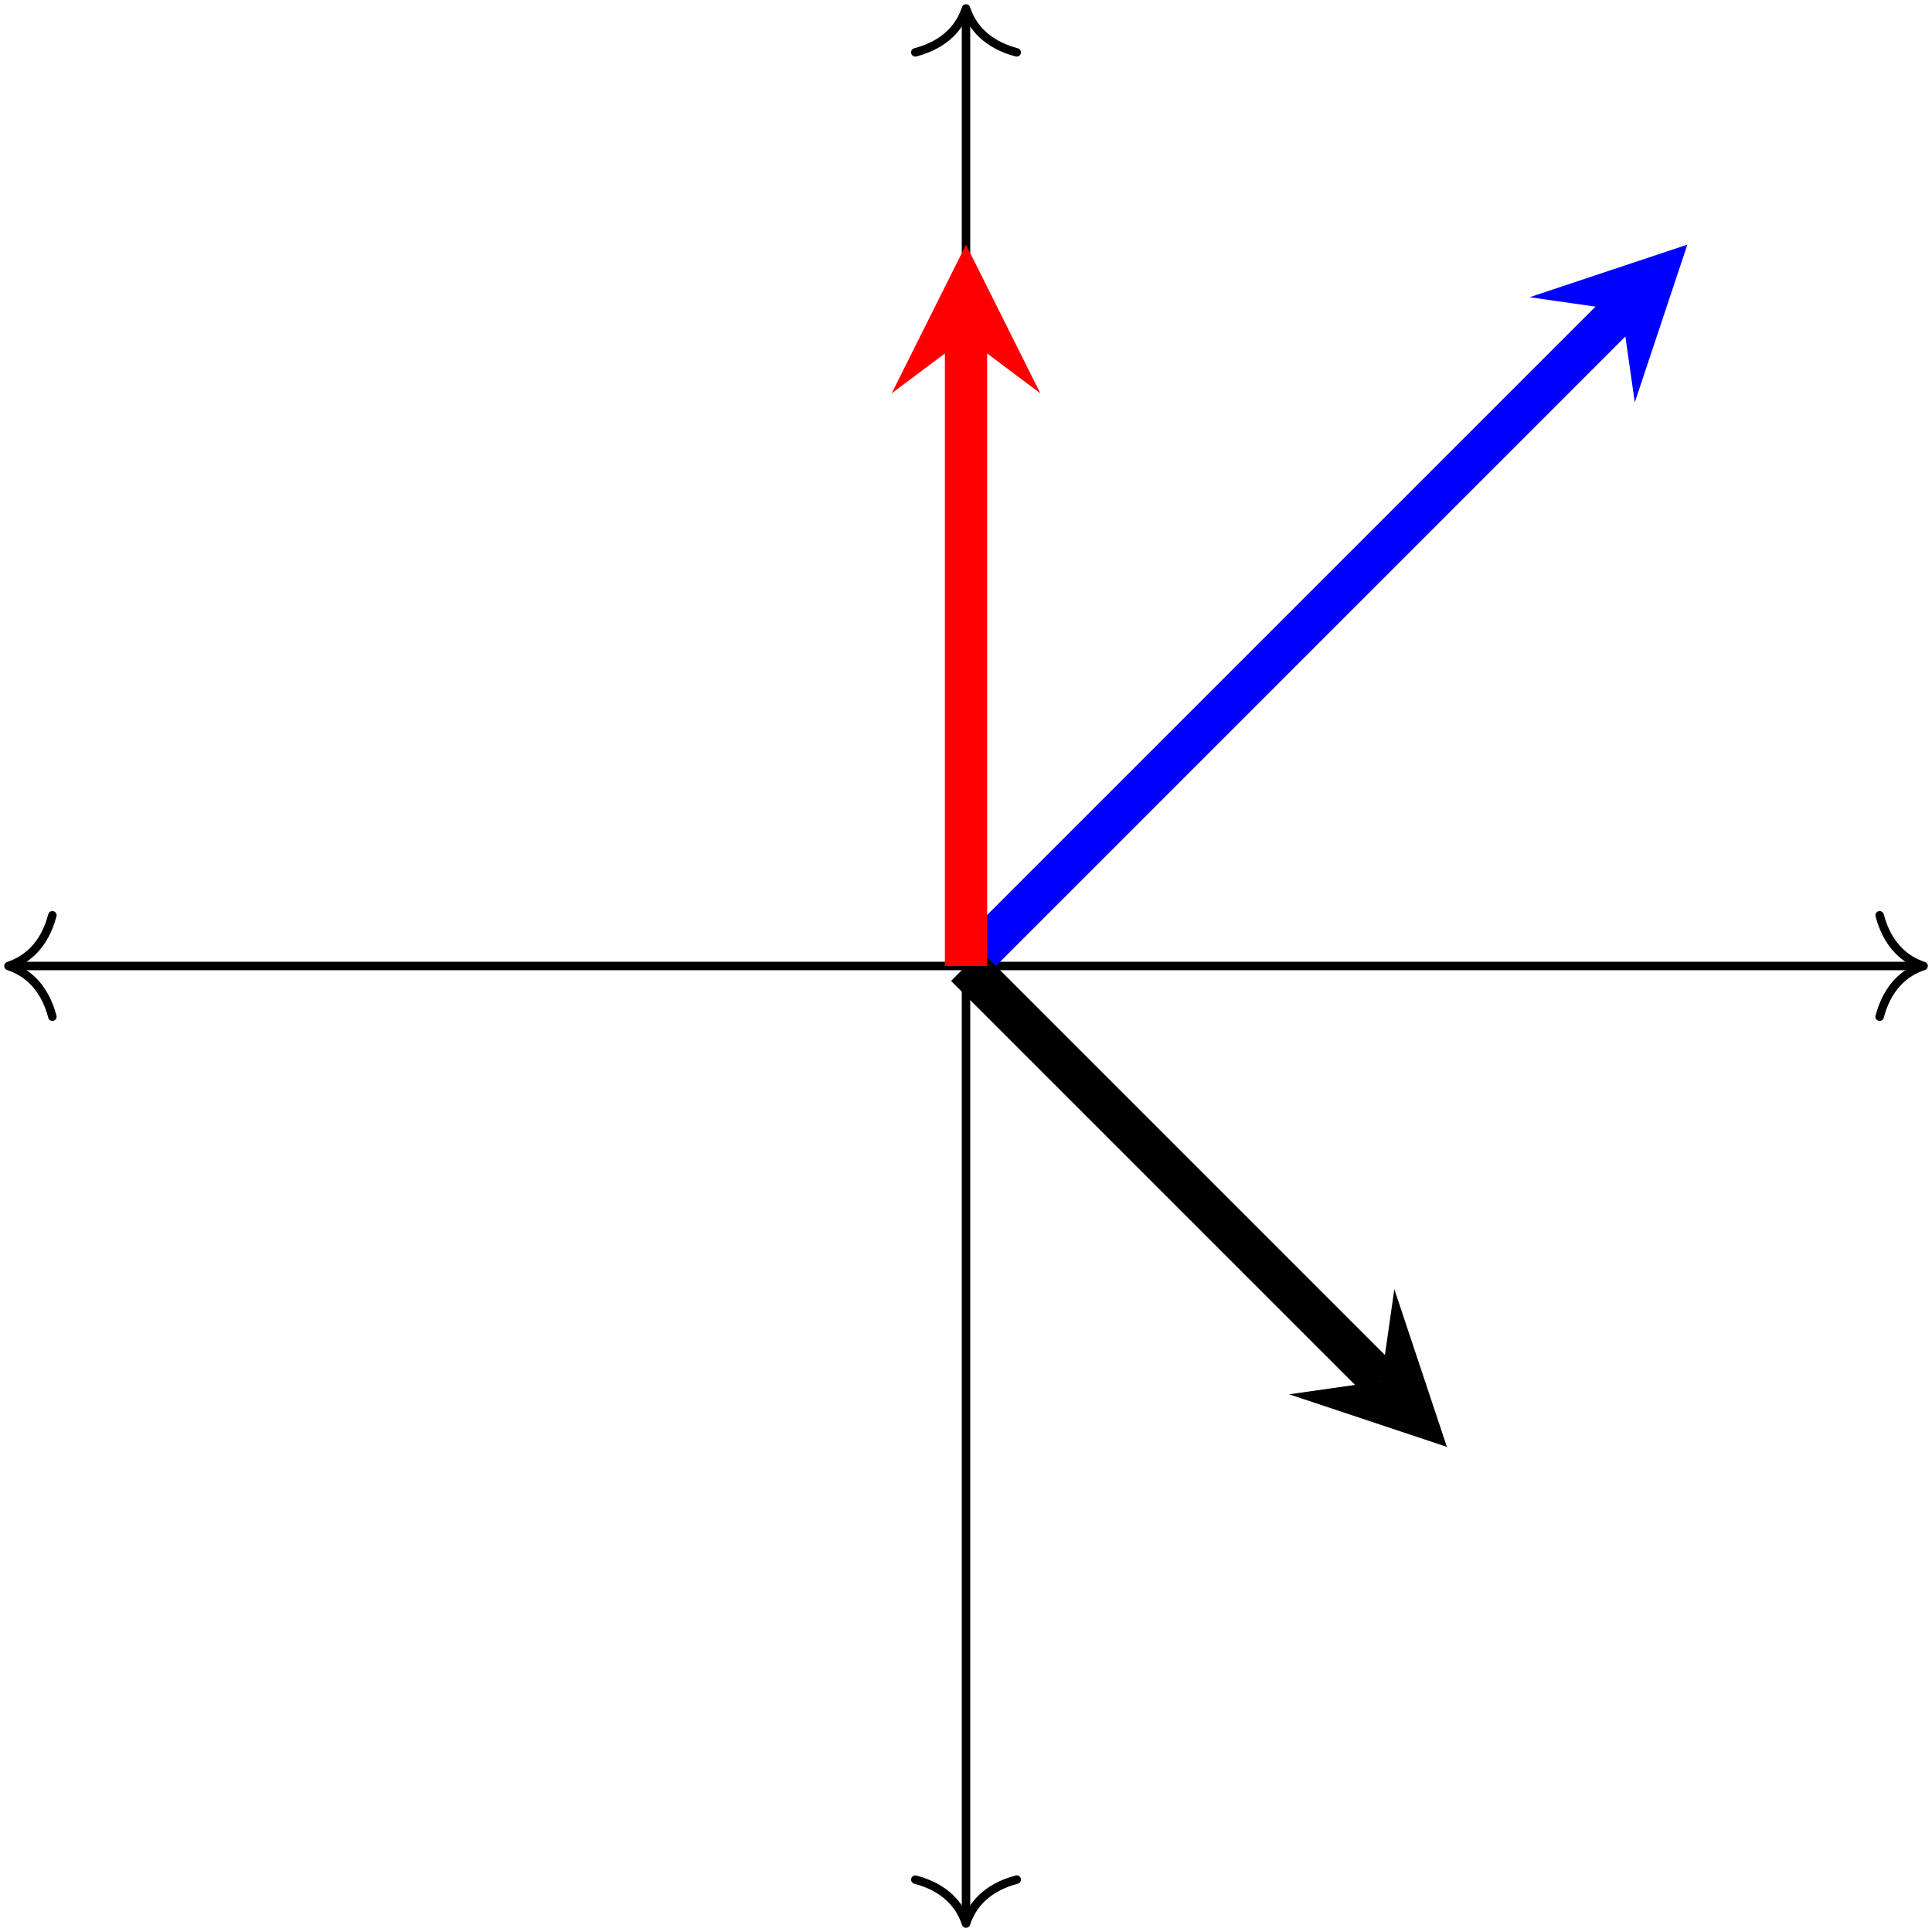 <svg xmlns="http://www.w3.org/2000/svg" xmlns:xlink="http://www.w3.org/1999/xlink" version="1.1" width="91.107" height="91.107" viewBox="0 0 91.107 91.107">
<path transform="matrix(1,0,0,-1,45.554,45.553)" stroke-width=".399" stroke-linecap="butt" stroke-miterlimit="10" stroke-linejoin="miter" fill="none" stroke="#000000" d="M-44.957 0H44.957"/>
<path transform="matrix(-1,0,0,1,.398,45.553)" stroke-width=".399" stroke-linecap="round" stroke-linejoin="round" fill="none" stroke="#000000" d="M-2.072 2.391C-1.694 .956-.85 .279 0 0-.85-.279-1.694-.956-2.072-2.391"/>
<path transform="matrix(1,0,0,-1,90.71,45.553)" stroke-width=".399" stroke-linecap="round" stroke-linejoin="round" fill="none" stroke="#000000" d="M-2.072 2.391C-1.694 .956-.85 .279 0 0-.85-.279-1.694-.956-2.072-2.391"/>
<path transform="matrix(1,0,0,-1,45.554,45.553)" stroke-width=".399" stroke-linecap="butt" stroke-miterlimit="10" stroke-linejoin="miter" fill="none" stroke="#000000" d="M0-44.957V44.957"/>
<path transform="matrix(0,1,1,0,45.554,90.709)" stroke-width=".399" stroke-linecap="round" stroke-linejoin="round" fill="none" stroke="#000000" d="M-2.072 2.391C-1.694 .956-.85 .279 0 0-.85-.279-1.694-.956-2.072-2.391"/>
<path transform="matrix(0,-1,-1,0,45.554,.397)" stroke-width=".399" stroke-linecap="round" stroke-linejoin="round" fill="none" stroke="#000000" d="M-2.072 2.391C-1.694 .956-.85 .279 0 0-.85-.279-1.694-.956-2.072-2.391"/>
<path transform="matrix(1,0,0,-1,45.554,45.553)" stroke-width="1.993" stroke-linecap="butt" stroke-miterlimit="10" stroke-linejoin="miter" fill="none" stroke="#0000ff" d="M0 0 30.917 30.917"/>
<path transform="matrix(.707,-.707,-.707,-.707,76.471,14.636)" d="M4.384 0-2.63 3.507 0 0-2.63-3.507" fill="#0000ff"/>
<path transform="matrix(1,0,0,-1,45.554,45.553)" stroke-width="1.993" stroke-linecap="butt" stroke-miterlimit="10" stroke-linejoin="miter" fill="none" stroke="#000000" d="M0 0 19.578-19.578"/>
<path transform="matrix(.707,.707,.707,-.707,65.132,65.131)" d="M4.384 0-2.63 3.507 0 0-2.63-3.507"/>
<path transform="matrix(1,0,0,-1,45.554,45.553)" stroke-width="1.993" stroke-linecap="butt" stroke-miterlimit="10" stroke-linejoin="miter" fill="none" stroke="#ff0000" d="M0 0V29.633"/>
<path transform="matrix(0,-1,-1,-0,45.554,15.92)" d="M4.384 0-2.63 3.507 0 0-2.63-3.507" fill="#ff0000"/>
</svg>
